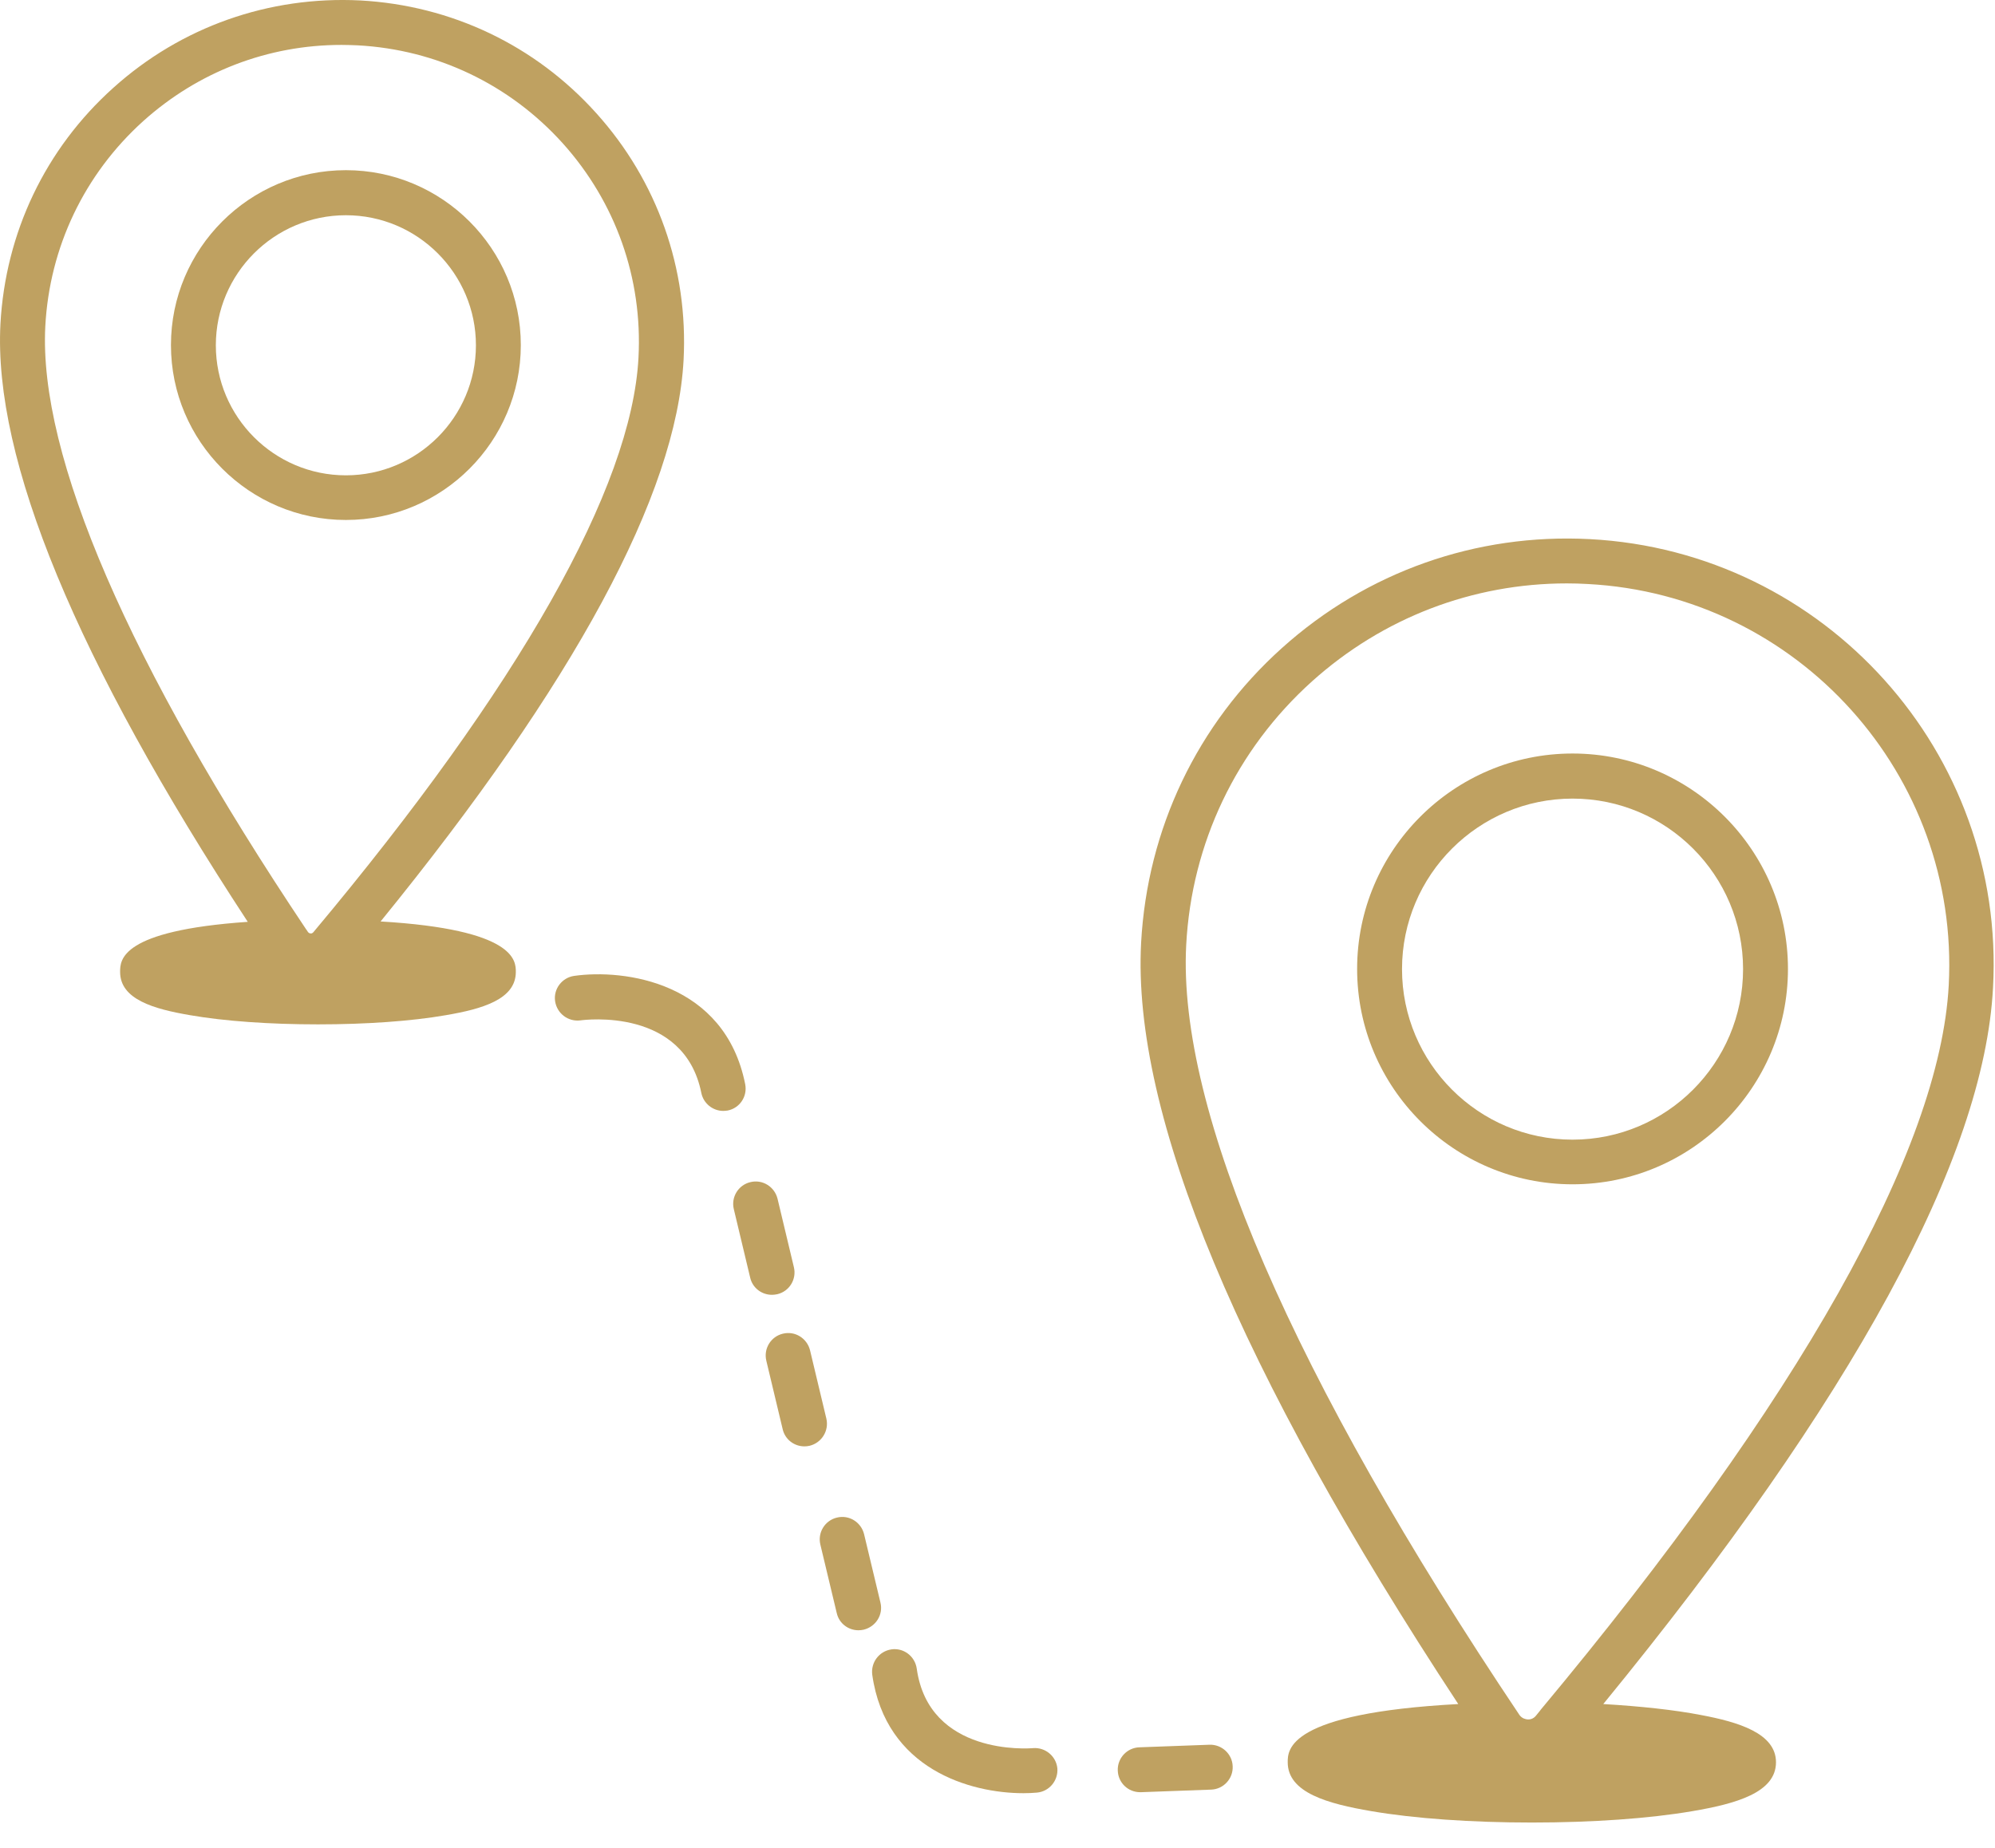 <svg width="68" height="63" viewBox="0 0 68 63" fill="none" xmlns="http://www.w3.org/2000/svg">
<path d="M26.495 44.117C26.903 44.022 27.161 43.608 27.059 43.193L26.502 40.861C26.4 40.453 25.992 40.195 25.577 40.297C25.169 40.392 24.911 40.807 25.013 41.221L25.57 43.553C25.652 43.907 25.965 44.138 26.311 44.138C26.372 44.138 26.434 44.131 26.495 44.117Z" fill="#BFA161"/>
<path d="M28.167 48.359L27.61 46.028C27.508 45.62 27.1 45.361 26.685 45.463C26.277 45.558 26.019 45.973 26.121 46.388L26.678 48.72C26.76 49.073 27.073 49.304 27.419 49.304C27.481 49.304 27.535 49.298 27.596 49.284C28.011 49.182 28.262 48.767 28.167 48.359Z" fill="#BFA161"/>
<path d="M30.01 54.628L29.452 52.296C29.35 51.888 28.942 51.63 28.528 51.732C28.12 51.827 27.861 52.242 27.963 52.656L28.521 54.988C28.602 55.342 28.915 55.573 29.262 55.573C29.323 55.573 29.378 55.566 29.439 55.553C29.853 55.451 30.112 55.043 30.01 54.628Z" fill="#BFA161"/>
<path d="M41.227 59.475L38.834 59.563C38.413 59.577 38.08 59.937 38.1 60.359C38.114 60.773 38.453 61.093 38.861 61.093C38.868 61.093 38.882 61.093 38.889 61.093L41.282 61.005C41.703 60.991 42.036 60.631 42.016 60.209C42.002 59.788 41.642 59.461 41.227 59.475Z" fill="#BFA161"/>
<path d="M25.4 36.958C24.707 33.477 21.28 33.022 19.567 33.267C19.152 33.328 18.86 33.715 18.921 34.13C18.983 34.545 19.363 34.837 19.785 34.783C19.927 34.762 23.32 34.334 23.905 37.257C23.979 37.618 24.299 37.869 24.652 37.869C24.7 37.869 24.755 37.862 24.802 37.856C25.217 37.774 25.482 37.373 25.4 36.958Z" fill="#BFA161"/>
<path d="M35.211 59.591C35.068 59.604 31.662 59.856 31.247 56.878C31.186 56.456 30.798 56.164 30.384 56.225C29.962 56.287 29.677 56.674 29.731 57.089C30.186 60.311 33.076 61.127 34.884 61.127C35.047 61.127 35.197 61.12 35.34 61.107C35.761 61.073 36.074 60.699 36.04 60.277C35.999 59.869 35.632 59.557 35.211 59.591Z" fill="#BFA161"/>
<path d="M54.192 18.378C50.31 18.174 46.585 19.493 43.695 22.09C40.806 24.687 39.106 28.256 38.895 32.138C38.583 37.985 42.227 46.714 49.705 58.088C43.892 58.401 43.892 59.645 43.892 60.073C43.892 61.114 45.266 61.487 46.741 61.739C48.209 61.991 50.154 62.127 52.214 62.127C54.274 62.127 56.218 61.991 57.687 61.739C59.169 61.487 60.535 61.107 60.535 60.073C60.535 59.081 59.243 58.7 57.979 58.462C57.061 58.285 55.912 58.163 54.648 58.088C63.159 47.687 67.626 39.474 67.932 33.675C68.374 25.659 62.201 18.799 54.192 18.378ZM66.423 33.586C66.124 39.188 61.317 47.734 52.513 58.285C52.506 58.292 52.506 58.299 52.499 58.306C52.452 58.367 52.397 58.428 52.35 58.489C52.255 58.605 52.132 58.618 52.064 58.612C52.003 58.605 51.881 58.584 51.792 58.462C44.062 46.932 40.133 37.856 40.432 32.213C40.615 28.746 42.138 25.55 44.722 23.225C47.135 21.057 50.195 19.887 53.41 19.887C53.642 19.887 53.879 19.894 54.117 19.908C61.283 20.282 66.803 26.421 66.423 33.586Z" fill="#BFA161"/>
<path d="M53.601 25.686C49.549 25.686 46.258 28.984 46.258 33.029C46.258 37.081 49.556 40.371 53.601 40.371C57.653 40.371 60.943 37.074 60.943 33.029C60.943 28.984 57.646 25.686 53.601 25.686ZM53.601 38.849C50.392 38.849 47.788 36.238 47.788 33.036C47.788 29.827 50.398 27.223 53.601 27.223C56.81 27.223 59.413 29.834 59.413 33.036C59.413 36.238 56.81 38.849 53.601 38.849Z" fill="#BFA161"/>
<path d="M12.973 31.411C19.588 23.28 23.055 16.848 23.3 12.273C23.463 9.166 22.409 6.175 20.329 3.863C18.248 1.545 15.386 0.185 12.279 0.015C9.165 -0.141 6.174 0.913 3.863 2.993C1.544 5.073 0.185 7.936 0.015 11.042C-0.23 15.659 2.605 22.512 8.445 31.424C4.094 31.724 4.094 32.73 4.094 33.131C4.094 34.069 5.243 34.395 6.48 34.606C7.649 34.81 9.199 34.919 10.838 34.919C12.476 34.919 14.026 34.81 15.196 34.606C16.433 34.395 17.582 34.069 17.582 33.131C17.582 32.757 17.582 31.683 12.973 31.411ZM10.681 31.778C10.654 31.805 10.627 31.826 10.586 31.819C10.552 31.819 10.518 31.798 10.498 31.771C10.477 31.744 10.464 31.717 10.444 31.69C10.444 31.69 10.444 31.69 10.437 31.683C4.386 22.641 1.313 15.536 1.544 11.124C1.687 8.425 2.877 5.937 4.882 4.128C6.759 2.442 9.138 1.531 11.64 1.531C11.824 1.531 12 1.538 12.184 1.545C14.883 1.688 17.371 2.877 19.18 4.883C20.988 6.895 21.906 9.492 21.763 12.191C21.532 16.617 17.704 23.395 10.681 31.778Z" fill="#BFA161"/>
<path d="M11.79 5.801C8.499 5.801 5.827 8.479 5.827 11.763C5.827 15.047 8.499 17.725 11.79 17.725C15.08 17.725 17.752 15.047 17.752 11.763C17.752 8.479 15.08 5.801 11.79 5.801ZM11.79 16.203C9.342 16.203 7.357 14.211 7.357 11.77C7.357 9.329 9.342 7.337 11.79 7.337C14.237 7.337 16.222 9.329 16.222 11.77C16.222 14.211 14.237 16.203 11.79 16.203Z" fill="#BFA161"/>
</svg>
